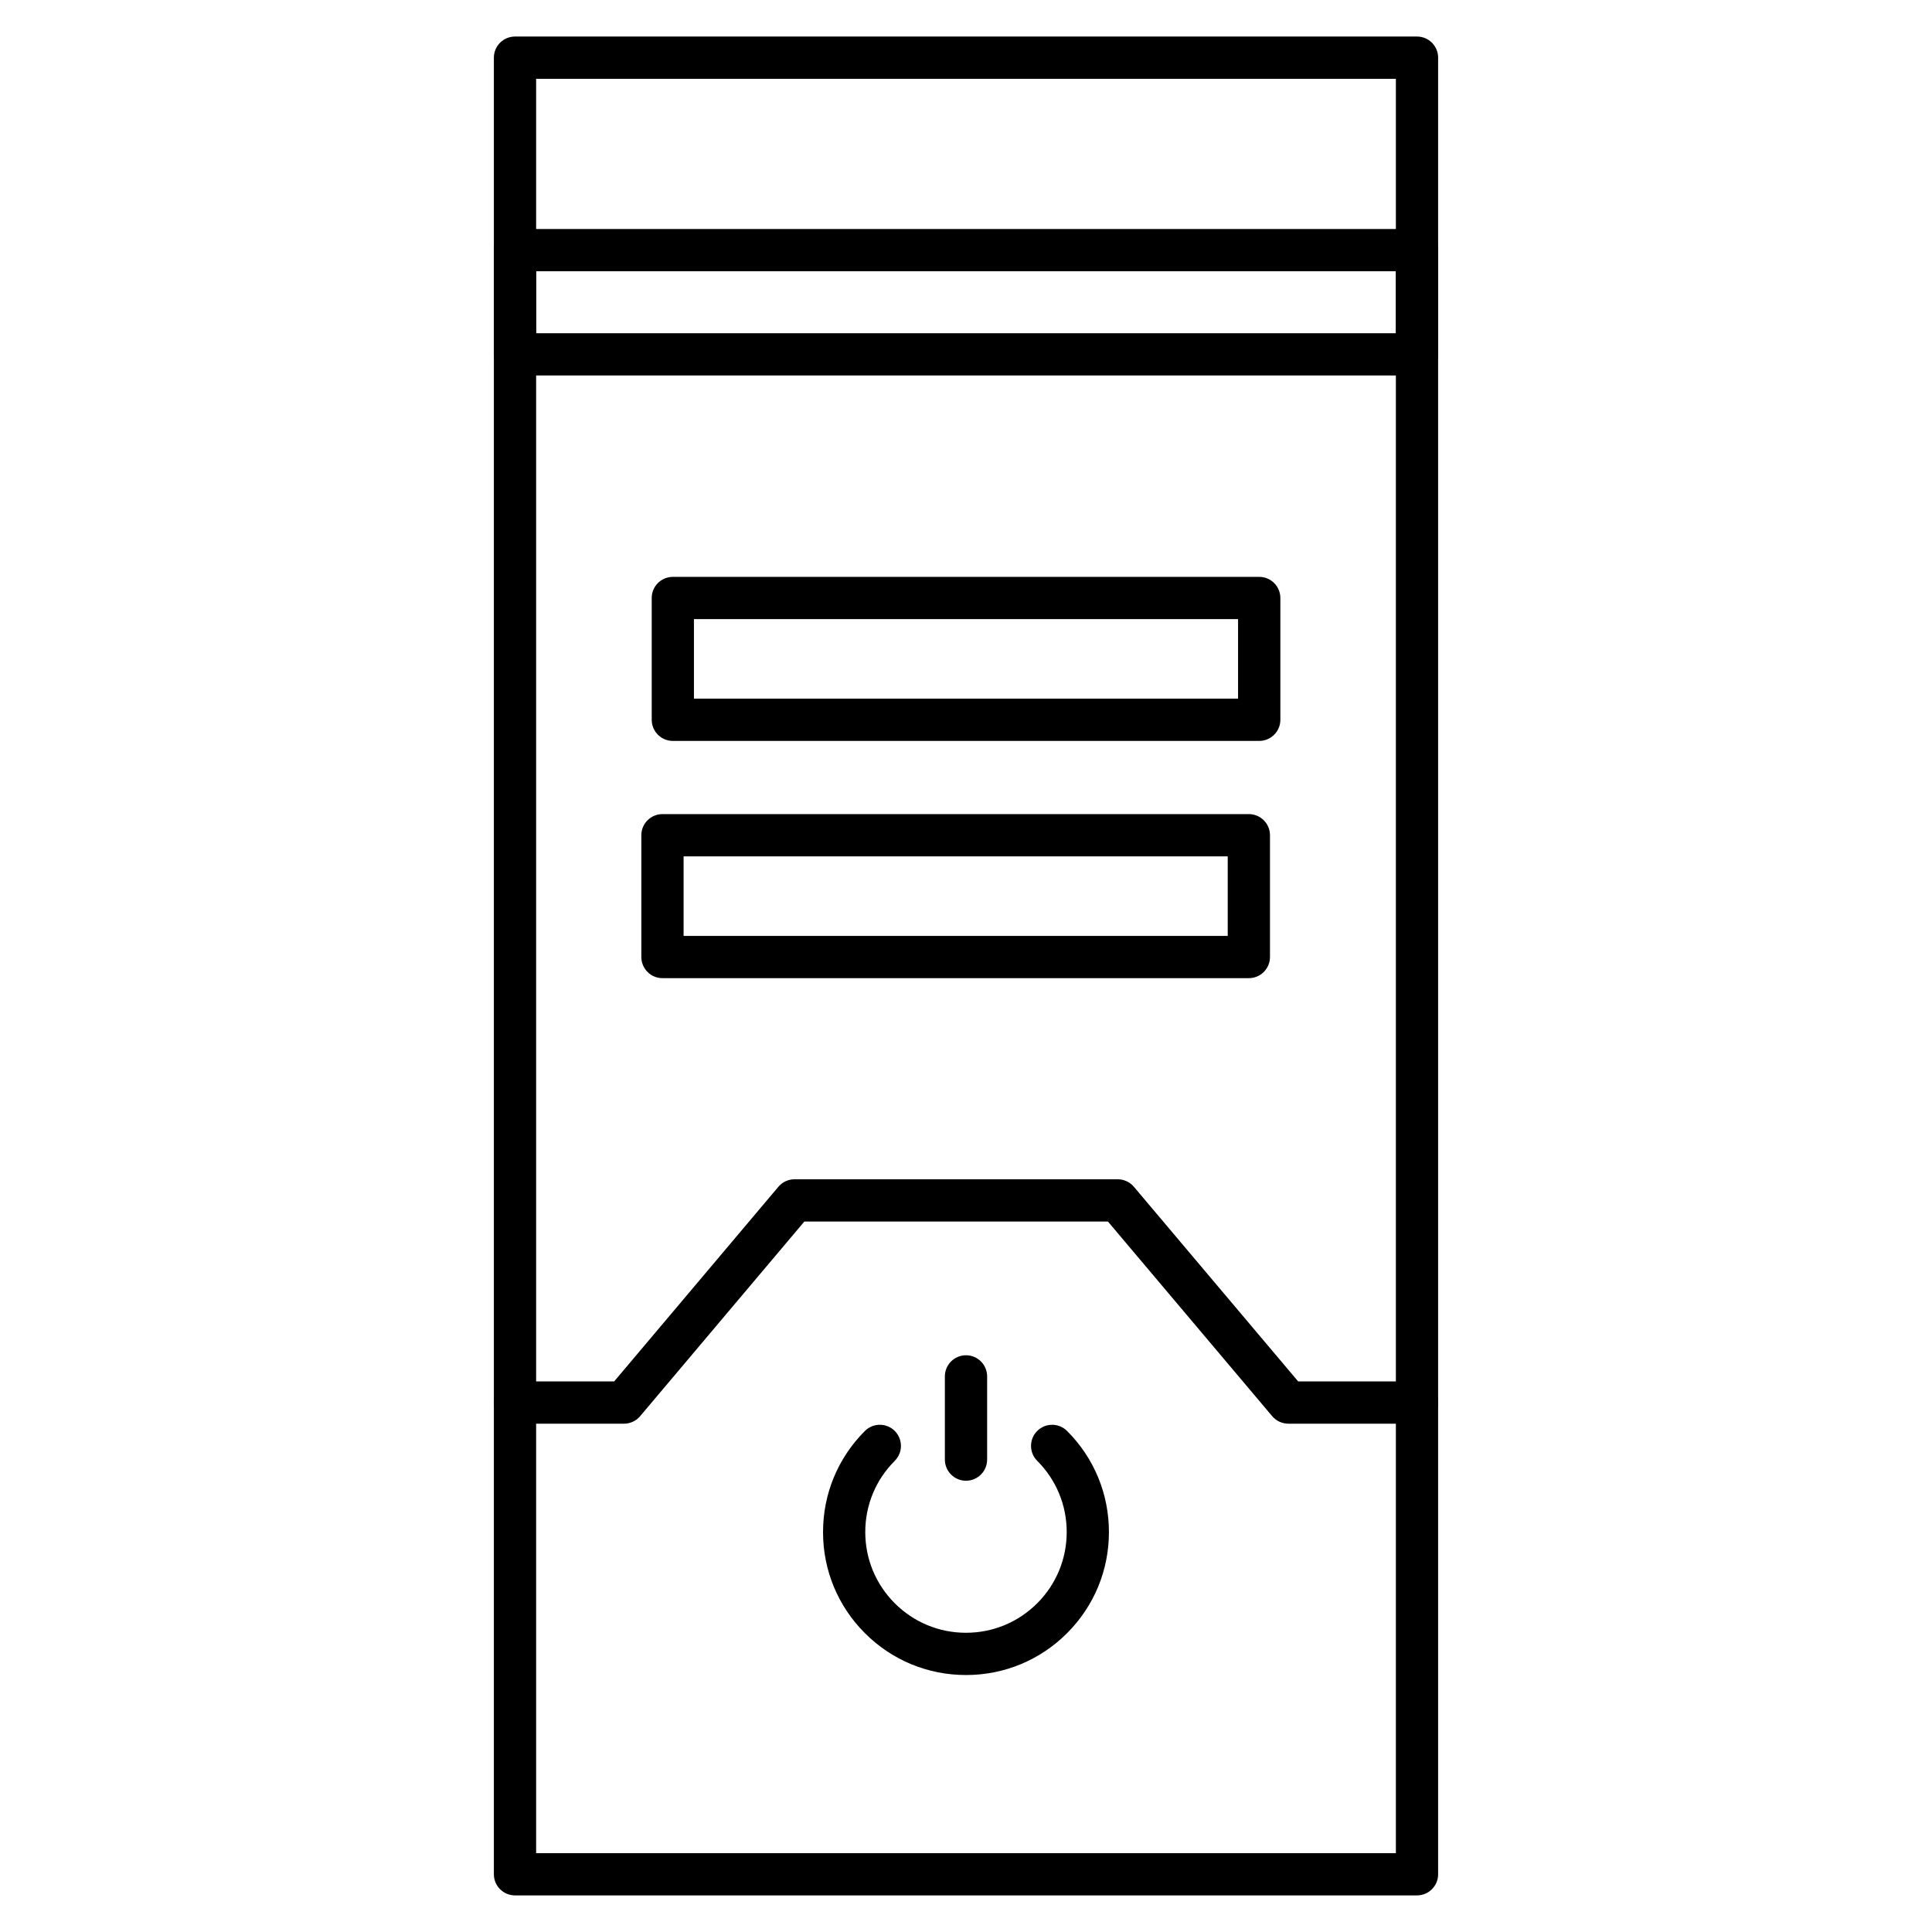 <?xml version="1.0" encoding="UTF-8"?>
<!-- Uploaded to: SVG Find, www.svgfind.com, Generator: SVG Find Mixer Tools -->
<svg fill="#000000" width="800px" height="800px" version="1.1" viewBox="144 144 512 512" xmlns="http://www.w3.org/2000/svg">
 <g>
  <path d="m519.52 646.3h-239.04c-3.09 0-5.598-2.508-5.598-5.598v-481.42c0-3.09 2.508-5.598 5.598-5.598h239.04c3.09 0 5.598 2.508 5.598 5.598v481.42c0 3.09-2.508 5.598-5.598 5.598zm-233.44-11.195h227.84v-470.22h-227.84z"/>
  <path d="m519.52 243.5h-239.04c-3.09 0-5.598-2.508-5.598-5.598v-27.621c0-3.09 2.508-5.598 5.598-5.598h239.04c3.09 0 5.598 2.508 5.598 5.598v27.621c0 3.09-2.508 5.598-5.598 5.598zm-233.44-11.195h227.84v-16.426h-227.84z"/>
  <path d="m477.7 340.35h-155.39c-3.09 0-5.598-2.508-5.598-5.598v-32.277c0-3.09 2.508-5.598 5.598-5.598h155.4c3.09 0 5.598 2.508 5.598 5.598v32.277c0 3.09-2.508 5.598-5.602 5.598zm-149.8-11.195h144.2v-21.082h-144.2z"/>
  <path d="m474.96 403.22h-155.4c-3.09 0-5.598-2.508-5.598-5.598v-32.277c0-3.09 2.508-5.598 5.598-5.598h155.4c3.09 0 5.598 2.508 5.598 5.598v32.277c0 3.09-2.508 5.598-5.598 5.598zm-149.8-11.195h144.2v-21.082h-144.2z"/>
  <path d="m400 587.9c-10.121 0-19.637-3.941-26.793-11.094-7.152-7.152-11.094-16.672-11.094-26.793 0-10.121 3.941-19.637 11.094-26.793 2.184-2.184 5.731-2.184 7.914 0s2.184 5.731 0 7.914c-5.039 5.039-7.816 11.746-7.816 18.875 0 7.133 2.777 13.828 7.816 18.875 5.039 5.039 11.746 7.816 18.875 7.816 7.133 0 13.828-2.777 18.875-7.816 5.039-5.039 7.816-11.746 7.816-18.875 0-7.133-2.777-13.84-7.816-18.875-2.184-2.184-2.184-5.731 0-7.914s5.731-2.184 7.914 0c7.152 7.152 11.094 16.672 11.094 26.793 0 10.121-3.941 19.637-11.094 26.793-7.148 7.152-16.664 11.094-26.785 11.094z"/>
  <path d="m400 536.41c-3.09 0-5.598-2.508-5.598-5.598v-22.055c0-3.09 2.508-5.598 5.598-5.598s5.598 2.508 5.598 5.598v22.055c0 3.09-2.508 5.598-5.598 5.598z"/>
  <path d="m519.52 521.29h-34.09c-1.645 0-3.215-0.727-4.277-1.98l-43.539-51.59h-80.453l-43.527 51.59c-1.062 1.266-2.633 1.98-4.277 1.98h-28.887c-3.09 0-5.598-2.508-5.598-5.598 0-3.09 2.508-5.598 5.598-5.598h26.289l43.527-51.59c1.062-1.266 2.633-1.98 4.277-1.98h85.648c1.645 0 3.215 0.727 4.277 1.98l43.539 51.59h31.492c3.09 0 5.598 2.508 5.598 5.598 0 3.09-2.508 5.598-5.598 5.598z"/>
 </g>
</svg>